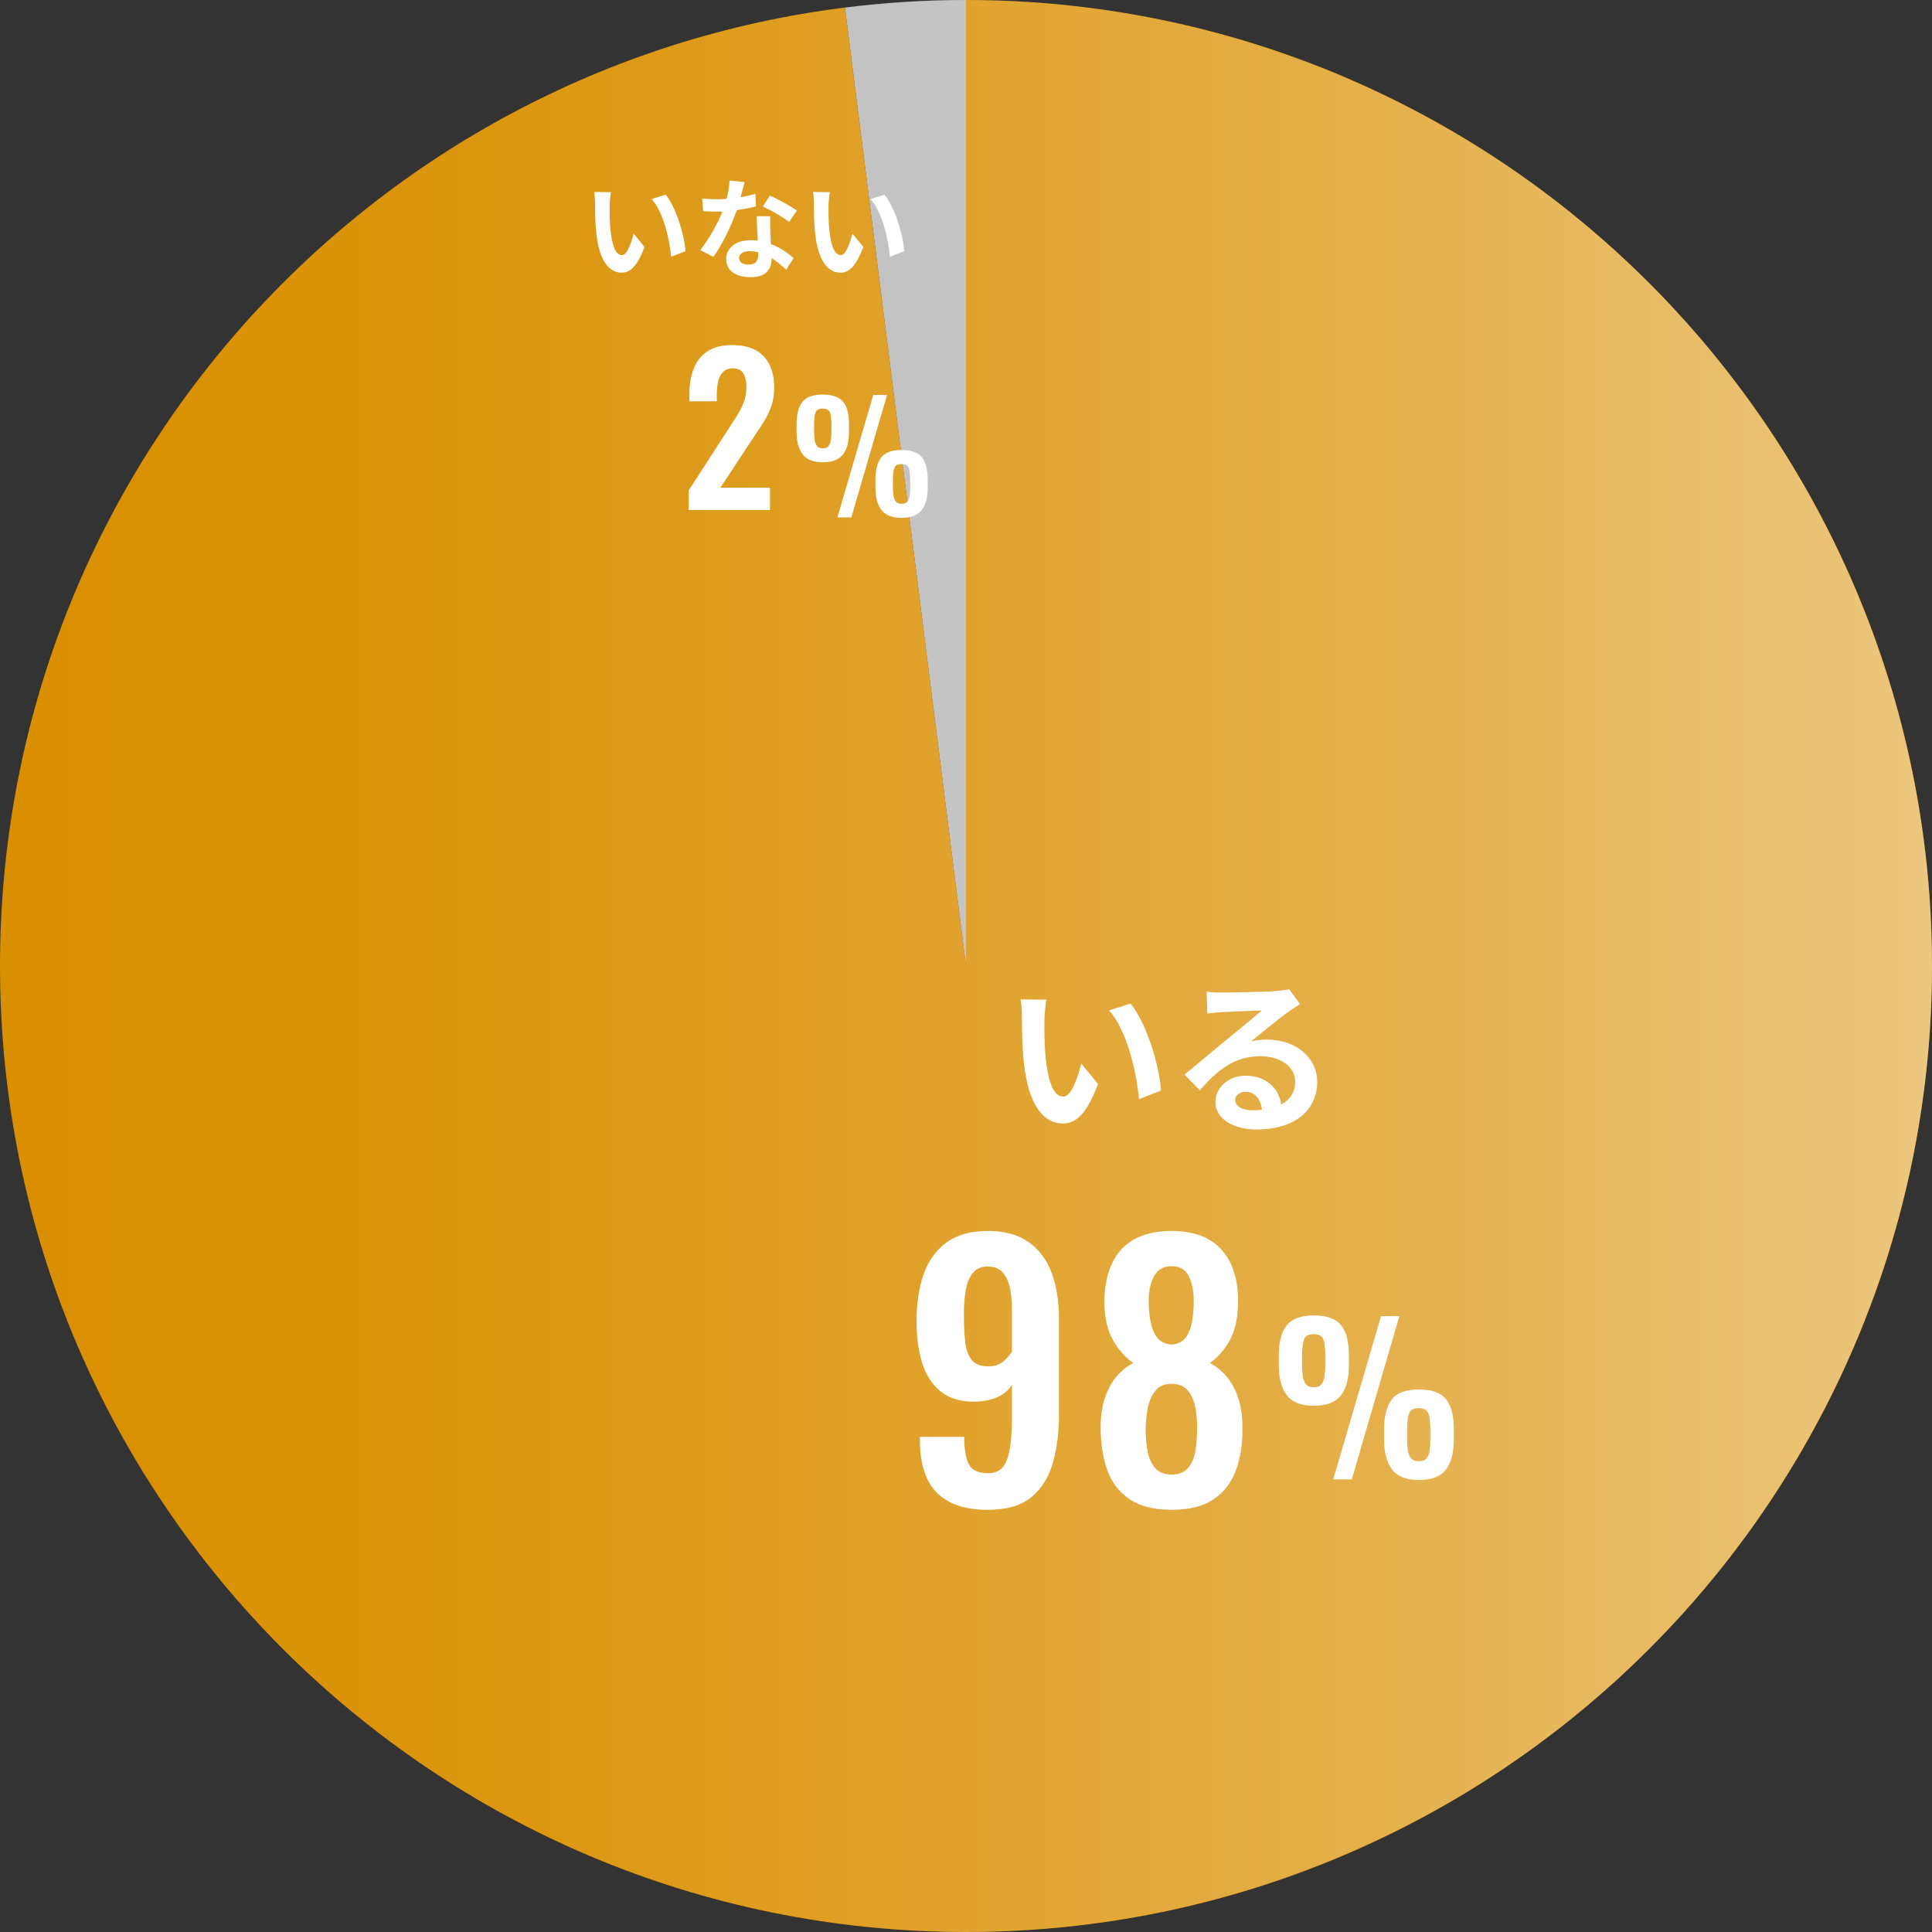 <?xml version="1.0" encoding="UTF-8"?><svg xmlns="http://www.w3.org/2000/svg" xmlns:xlink="http://www.w3.org/1999/xlink" viewBox="0 0 230 230"><rect x="0" y="0" width="230" height="230" fill="#333333" stroke="none"/><defs><style>.cls-1{fill:url(#_名称未設定グラデーション_11);mix-blend-mode:overlay;opacity:.5;}.cls-1,.cls-2,.cls-3,.cls-4{stroke-width:0px;}.cls-5{isolation:isolate;}.cls-2{fill:#da8f00;}.cls-3{fill:#b8b8b8;}.cls-4{fill:#fff;}</style><linearGradient id="_名称未設定グラデーション_11" x1="0" y1="115" x2="230" y2="115" gradientUnits="userSpaceOnUse"><stop offset="0" stop-color="#fff" stop-opacity="0"/><stop offset=".09" stop-color="#fff" stop-opacity=".03"/><stop offset=".22" stop-color="#fff" stop-opacity=".1"/><stop offset=".37" stop-color="#fff" stop-opacity=".22"/><stop offset=".53" stop-color="#fff" stop-opacity=".39"/><stop offset=".72" stop-color="#fff" stop-opacity=".6"/><stop offset=".91" stop-color="#fff" stop-opacity=".86"/><stop offset="1" stop-color="#fff"/></linearGradient></defs><g class="cls-5"><g id="_レイヤー_2"><g id="content"><path class="cls-3" d="m115,0c-4.88,0-9.69.31-14.41.9l14.41,114.1V0Z"/><path class="cls-2" d="m115,0v115L100.59.9C43.88,7.99,0,56.37,0,115c0,63.51,51.49,115,115,115s115-51.49,115-115S178.51,0,115,0Z"/><circle class="cls-1" cx="115" cy="115" r="115"/><path class="cls-4" d="m124.34,121.45c-.02,1.3,0,2.8.12,4.24.28,2.88.88,4.86,2.14,4.86.94,0,1.74-2.34,2.12-3.94l2,2.44c-1.32,3.48-2.58,4.7-4.18,4.7-2.2,0-4.1-1.98-4.66-7.34-.2-1.84-.22-4.18-.22-5.4,0-.56-.04-1.42-.16-2.04l3.08.04c-.14.72-.24,1.88-.24,2.44Zm13.88,8.38l-2.62,1.02c-.32-3.22-1.38-8.08-3.56-10.56l2.54-.82c1.9,2.3,3.42,7.3,3.64,10.36Z"/><path class="cls-4" d="m145.47,118.16c1.06,0,5.34-.08,6.48-.18.82-.08,1.28-.14,1.52-.22l1.3,1.78c-.46.3-.94.58-1.4.92-1.08.76-3.18,2.52-4.44,3.52.66-.16,1.26-.22,1.9-.22,3.4,0,5.98,2.12,5.98,5.04,0,3.16-2.4,5.66-7.24,5.66-2.78,0-4.88-1.28-4.88-3.28,0-1.62,1.46-3.12,3.58-3.12,2.48,0,3.98,1.52,4.26,3.42,1.1-.58,1.66-1.5,1.66-2.72,0-1.8-1.8-3.02-4.16-3.02-3.06,0-5.06,1.62-7.2,4.06l-1.82-1.88c1.42-1.14,3.84-3.18,5.02-4.16,1.12-.92,3.2-2.6,4.18-3.46-1.02.02-3.78.14-4.84.2-.54.04-1.18.1-1.64.16l-.08-2.6c.56.08,1.26.1,1.82.1Zm3.6,14.02c.42,0,.8-.02,1.16-.06-.12-1.3-.86-2.14-1.94-2.14-.76,0-1.24.46-1.24.96,0,.74.82,1.24,2.02,1.24Z"/><path class="cls-4" d="m117.59,179.74c-1.87,0-3.4-.32-4.6-.96-1.2-.64-2.08-1.57-2.64-2.8-.56-1.23-.84-2.72-.84-4.48v-.44h5.28c0,1.44.18,2.52.54,3.24.36.72,1.13,1.08,2.3,1.08.72,0,1.28-.21,1.68-.64.4-.43.69-1.13.88-2.12s.28-2.28.28-3.88v-3.88c-.37.61-.93,1.09-1.68,1.44-.75.35-1.64.53-2.68.56-1.73.03-3.11-.38-4.14-1.22-1.03-.84-1.76-1.98-2.2-3.42-.44-1.44-.66-3.07-.66-4.88,0-2.13.28-4.01.84-5.62.56-1.61,1.47-2.88,2.72-3.8,1.25-.92,2.89-1.38,4.92-1.38s3.63.45,4.88,1.34c1.25.89,2.17,2.13,2.74,3.7.57,1.57.86,3.37.86,5.4v11.48c0,2.11-.25,4.01-.74,5.72-.49,1.71-1.35,3.06-2.56,4.06-1.21,1-2.94,1.5-5.18,1.5Zm.04-17.08c.75,0,1.34-.19,1.78-.56.44-.37.79-.77,1.06-1.2v-5.04c0-.93-.08-1.78-.24-2.54-.16-.76-.45-1.37-.86-1.84-.41-.47-1.01-.7-1.78-.7s-1.33.24-1.74.72c-.41.48-.7,1.15-.86,2-.16.85-.24,1.85-.24,3s.05,2.19.14,3.12c.09.93.34,1.67.74,2.22.4.55,1.07.82,2,.82Z"/><path class="cls-4" d="m139.47,179.74c-2.05,0-3.71-.41-4.96-1.24-1.25-.83-2.15-1.98-2.68-3.46-.53-1.48-.8-3.19-.8-5.14,0-.93.09-1.79.26-2.58.17-.79.43-1.5.76-2.14.33-.64.74-1.21,1.22-1.7.48-.49,1.03-.9,1.64-1.22-.96-.67-1.77-1.58-2.42-2.74s-.99-2.63-1.02-4.42c0-1.76.29-3.29.86-4.58.57-1.29,1.46-2.28,2.66-2.96,1.2-.68,2.69-1.02,4.48-1.02s3.31.35,4.48,1.04,2.05,1.68,2.62,2.96c.57,1.28.85,2.8.82,4.56-.03,1.81-.35,3.29-.98,4.44s-1.42,2.05-2.38,2.72c.61.32,1.16.73,1.64,1.22.48.49.89,1.06,1.22,1.7.33.64.59,1.35.76,2.14.17.79.26,1.65.26,2.58.03,1.95-.23,3.66-.78,5.14-.55,1.48-1.44,2.63-2.68,3.46-1.24.83-2.9,1.24-4.98,1.24Zm0-4.2c.88,0,1.54-.27,1.98-.8.44-.53.73-1.21.86-2.02.13-.81.2-1.65.2-2.5.03-.91-.04-1.78-.2-2.62s-.46-1.53-.9-2.06c-.44-.53-1.09-.8-1.94-.8s-1.46.27-1.9.8c-.44.53-.75,1.21-.92,2.04-.17.83-.26,1.71-.26,2.64,0,.85.07,1.69.22,2.52.15.83.45,1.5.9,2.02.45.52,1.11.78,1.96.78Zm0-15.48c.67-.03,1.19-.26,1.58-.7.39-.44.66-1.05.82-1.82.16-.77.24-1.65.24-2.64,0-1.23-.2-2.23-.6-3-.4-.77-1.08-1.16-2.04-1.16s-1.62.39-2.06,1.16c-.44.77-.66,1.76-.66,2.96,0,.99.09,1.87.26,2.66.17.79.46,1.4.86,1.84.4.44.93.67,1.6.7Z"/><path class="cls-4" d="m156.39,167.36c-1.49,0-2.55-.42-3.19-1.25-.64-.83-.96-2.02-.96-3.58v-1.2c0-1.58.31-2.77.94-3.55s1.7-1.18,3.22-1.18,2.6.38,3.23,1.14c.63.76.95,1.93.95,3.52v1.32c0,1.55-.32,2.74-.96,3.55-.64.82-1.71,1.22-3.22,1.22Zm0-2.21c.42,0,.72-.11.91-.34.19-.22.32-.54.38-.95.06-.41.1-.87.1-1.38v-1.13c0-.8-.07-1.42-.22-1.86-.14-.44-.54-.66-1.18-.66s-1.01.22-1.15.66c-.14.44-.22,1.06-.22,1.86v1.15c0,.51.03.97.1,1.37.06.4.19.71.38.94.19.22.49.34.89.34Zm2.33,10.97l5.69-19.44h2.18l-5.66,19.44h-2.21Zm10.18.07c-1.49,0-2.55-.42-3.18-1.25s-.95-2.03-.95-3.6v-1.18c0-1.58.31-2.77.92-3.56.62-.79,1.68-1.19,3.2-1.19s2.62.38,3.24,1.15c.62.77.94,1.94.94,3.53v1.3c0,1.57-.32,2.76-.96,3.58-.64.82-1.71,1.22-3.22,1.22Zm0-2.23c.42,0,.72-.11.92-.34.2-.22.33-.54.38-.94.06-.4.08-.86.08-1.37v-1.15c0-.8-.07-1.42-.22-1.86-.14-.44-.54-.66-1.18-.66s-1.01.22-1.15.67c-.14.45-.22,1.06-.22,1.85v1.15c0,.53.03.99.1,1.38.06.39.19.7.38.92.19.22.49.34.89.34Z"/><path class="cls-4" d="m72.58,24.45c-.01.84,0,1.82.08,2.76.18,1.87.57,3.16,1.39,3.16.61,0,1.13-1.52,1.38-2.56l1.3,1.59c-.86,2.26-1.68,3.06-2.72,3.06-1.43,0-2.67-1.29-3.03-4.77-.13-1.2-.14-2.72-.14-3.51,0-.36-.03-.92-.1-1.33l2,.03c-.09.47-.16,1.22-.16,1.59Zm9.02,5.45l-1.7.66c-.21-2.09-.9-5.25-2.31-6.86l1.65-.53c1.24,1.5,2.22,4.75,2.37,6.73Z"/><path class="cls-4" d="m88.19,23.48c.64-.12,1.25-.26,1.75-.42l.05,1.51c-.6.16-1.4.32-2.28.45-.62,1.82-1.73,4.1-2.78,5.56l-1.57-.81c1.03-1.27,2.08-3.19,2.65-4.59-.23.01-.46.01-.68.01-.53,0-1.07-.01-1.62-.05l-.12-1.51c.56.07,1.25.09,1.73.09.39,0,.78-.01,1.18-.05.18-.71.33-1.5.35-2.17l1.79.18c-.1.42-.27,1.08-.47,1.78Zm3.51,3.93c.01.38.05,1,.08,1.65,1.12.42,2.03,1.07,2.69,1.66l-.87,1.39c-.46-.42-1.04-.96-1.75-1.39v.13c0,1.21-.66,2.15-2.51,2.15-1.61,0-2.89-.71-2.89-2.15,0-1.27,1.07-2.25,2.87-2.25.31,0,.6.03.9.05-.05-.96-.12-2.12-.14-2.91h1.62c-.04.55-.01,1.09,0,1.66Zm-2.6,4.09c.9,0,1.17-.49,1.17-1.21v-.26c-.34-.08-.69-.13-1.05-.13-.75,0-1.24.34-1.24.79,0,.48.4.81,1.12.81Zm1.72-6.92l.83-1.29c.94.4,2.55,1.29,3.21,1.77l-.92,1.37c-.75-.6-2.24-1.44-3.12-1.85Z"/><path class="cls-4" d="m98.63,24.45c-.01.84,0,1.82.08,2.76.18,1.87.57,3.16,1.39,3.16.61,0,1.13-1.52,1.38-2.56l1.3,1.59c-.86,2.26-1.68,3.06-2.72,3.06-1.43,0-2.67-1.29-3.03-4.77-.13-1.2-.14-2.72-.14-3.51,0-.36-.03-.92-.1-1.33l2,.03c-.09.47-.16,1.22-.16,1.59Zm9.02,5.45l-1.7.66c-.21-2.09-.9-5.25-2.31-6.86l1.65-.53c1.23,1.5,2.22,4.75,2.37,6.73Z"/><path class="cls-4" d="m81.99,60.73v-2.35l4.8-7.42c.35-.54.68-1.06,1-1.56.31-.5.57-1.01.77-1.55s.3-1.12.3-1.76c0-.72-.13-1.27-.38-1.66s-.66-.58-1.2-.58c-.51,0-.91.14-1.2.43s-.48.67-.59,1.13c-.1.46-.16.98-.16,1.54v.82h-3.26v-.86c0-1.15.17-2.16.52-3.04.34-.87.89-1.56,1.64-2.05s1.74-.74,2.95-.74c1.66,0,2.91.45,3.74,1.34.83.9,1.25,2.14,1.25,3.74,0,.8-.11,1.52-.34,2.17-.22.65-.52,1.27-.89,1.86s-.77,1.2-1.2,1.82l-3.98,6.05h5.9v2.66h-9.67Z"/><path class="cls-4" d="m97.94,55.03c-1.12,0-1.91-.31-2.39-.94-.48-.62-.72-1.52-.72-2.68v-.9c0-1.19.23-2.08.7-2.66.47-.59,1.27-.88,2.41-.88s1.95.29,2.42.85c.47.57.71,1.45.71,2.64v.99c0,1.16-.24,2.05-.72,2.66-.48.61-1.28.92-2.41.92Zm0-1.66c.31,0,.54-.08.68-.25.14-.17.24-.41.29-.71.05-.31.07-.65.07-1.03v-.85c0-.6-.05-1.06-.16-1.39-.11-.33-.4-.5-.88-.5s-.76.17-.86.5c-.11.33-.16.79-.16,1.39v.86c0,.38.02.73.07,1.03.05.3.14.53.29.7.14.17.37.25.67.25Zm1.75,8.23l4.27-14.58h1.64l-4.25,14.58h-1.66Zm7.63.05c-1.12,0-1.91-.31-2.39-.94-.47-.62-.71-1.52-.71-2.7v-.88c0-1.19.23-2.08.69-2.67.46-.59,1.26-.89,2.4-.89s1.96.29,2.43.86.7,1.46.7,2.65v.97c0,1.18-.24,2.07-.72,2.68-.48.61-1.28.92-2.41.92Zm0-1.67c.31,0,.54-.08.69-.25s.25-.4.29-.7c.04-.3.06-.64.06-1.03v-.86c0-.6-.05-1.07-.16-1.4-.11-.33-.4-.49-.88-.49s-.76.17-.86.5c-.11.34-.16.8-.16,1.39v.86c0,.4.02.74.07,1.03.05.29.14.53.29.69.14.17.37.25.67.25Z"/></g></g></g></svg>